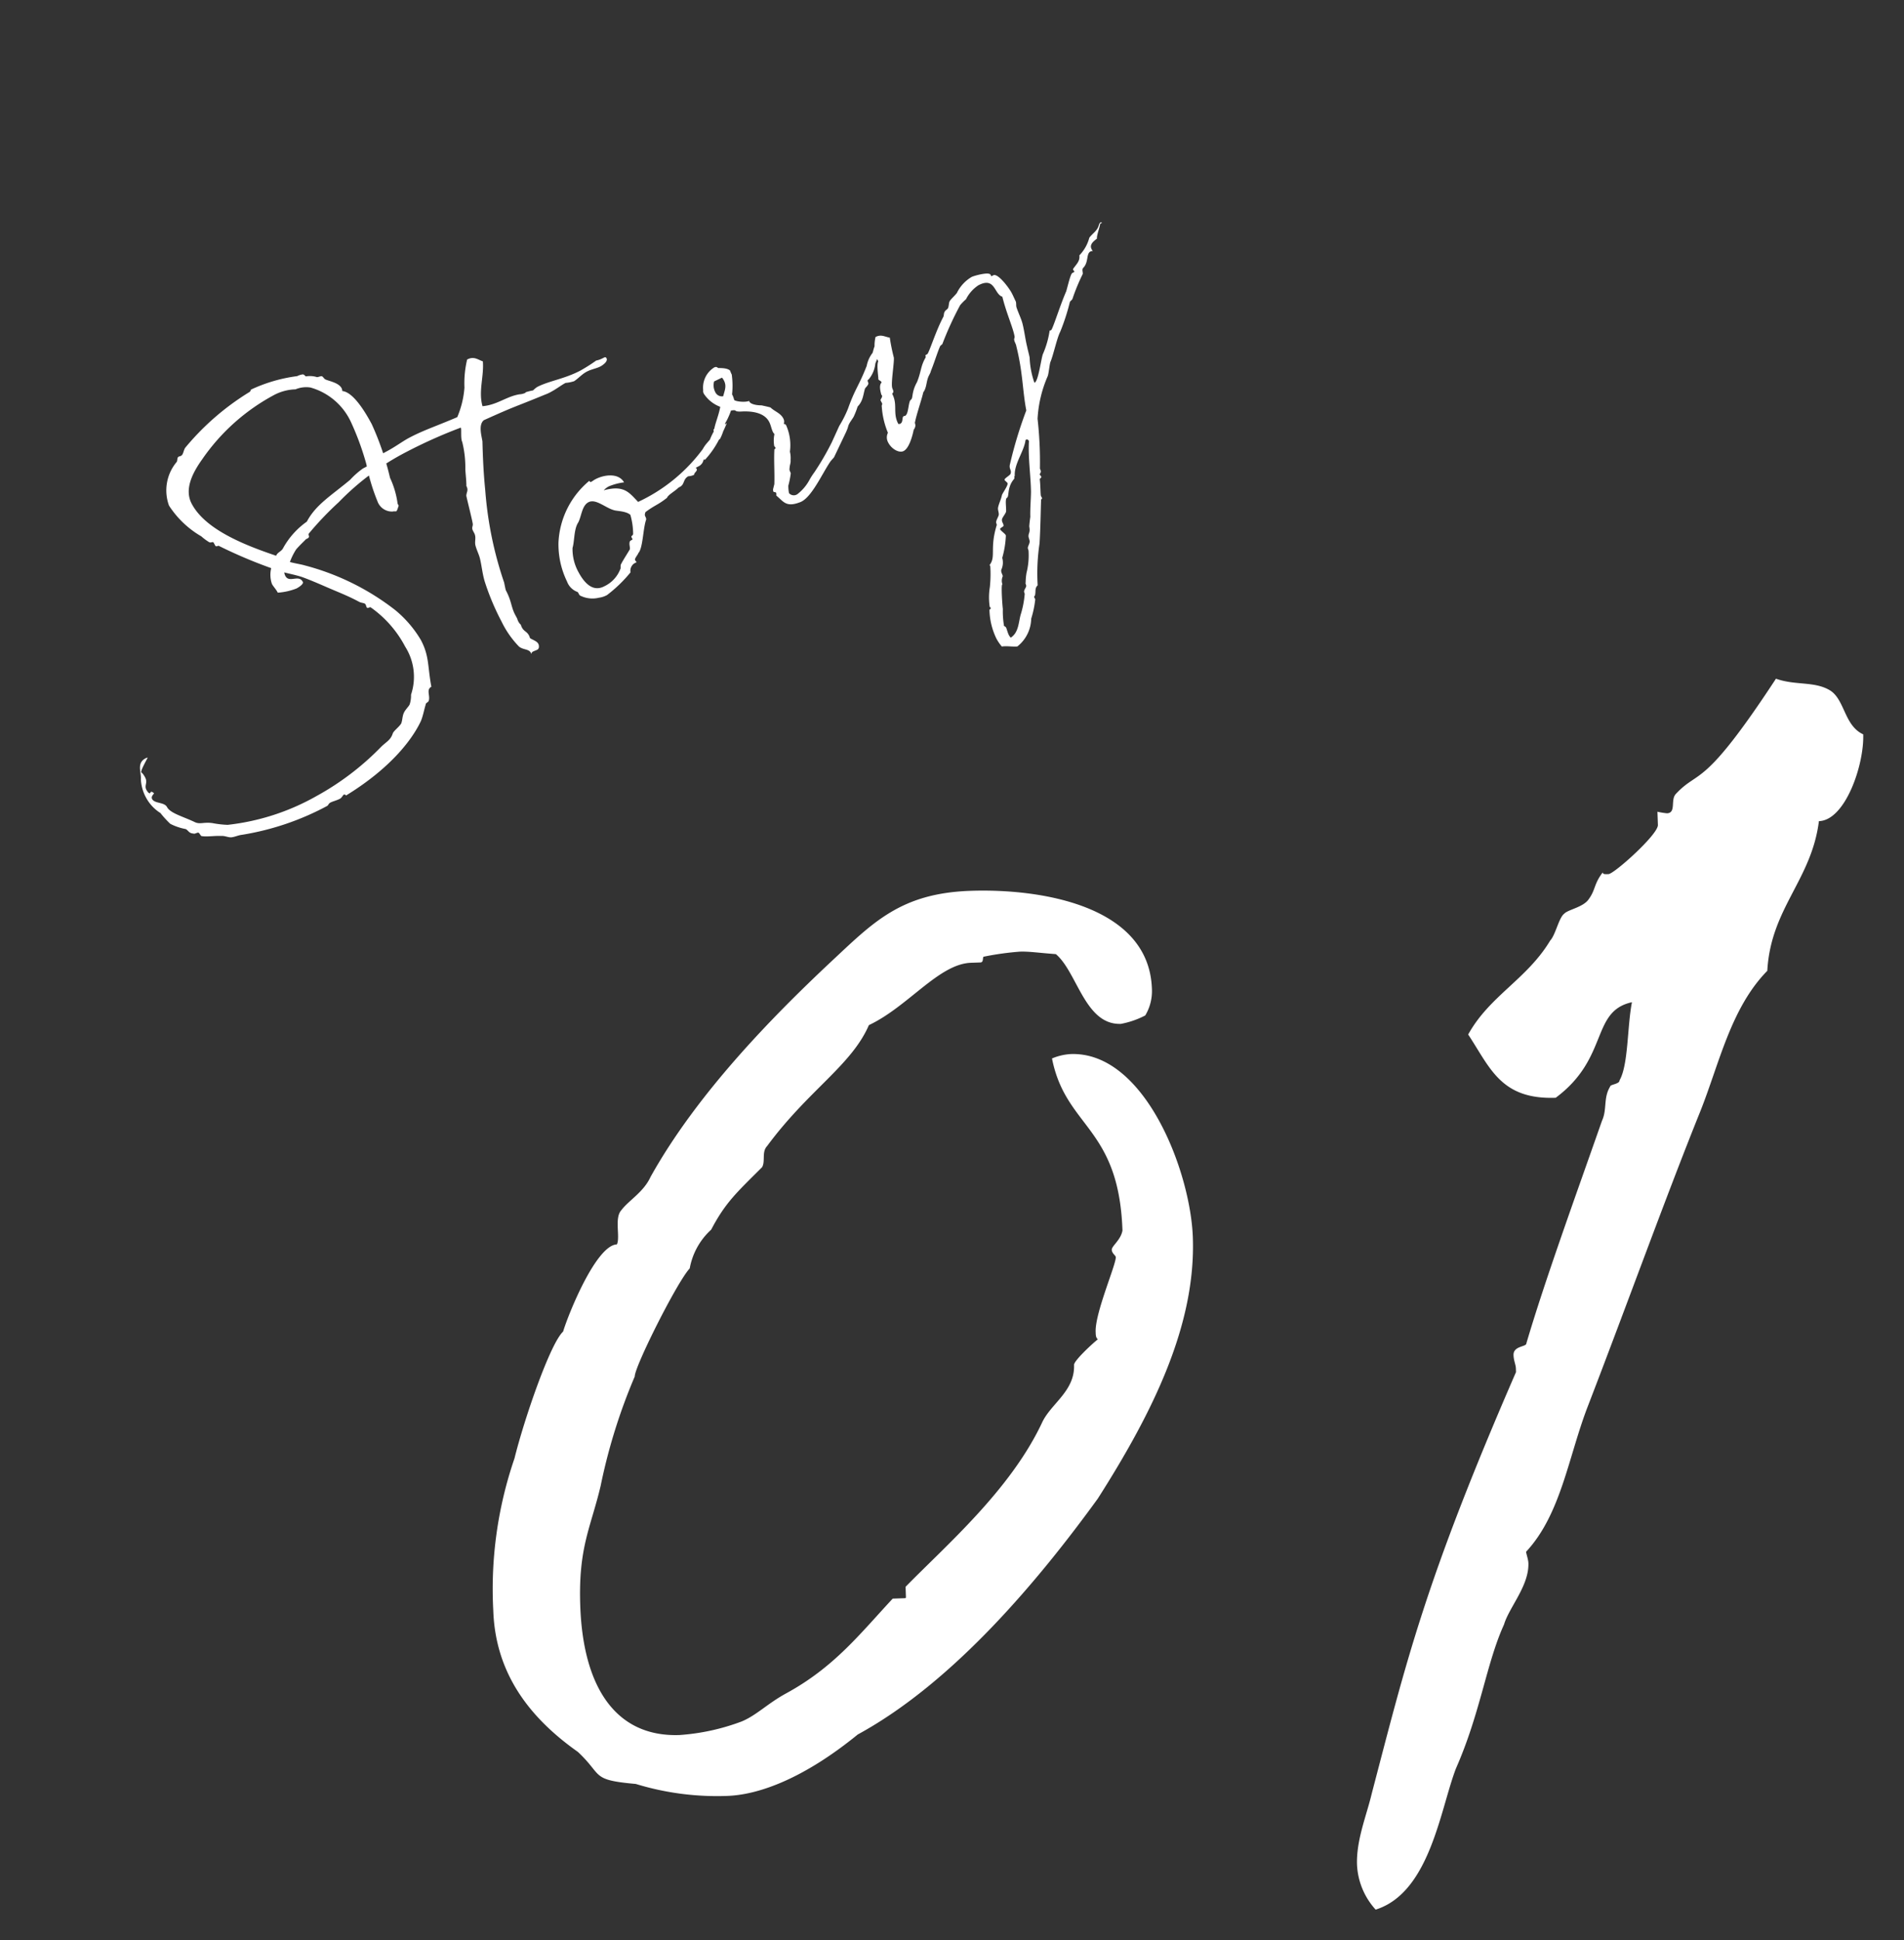 <svg xmlns="http://www.w3.org/2000/svg" width="152.733" height="155.61" viewBox="0 0 152.733 155.61">
  <rect x="0" y="0" width="152.733" height="155.61" fill="#333333" stroke="none"/>
  <g id="グループ_431" data-name="グループ 431" transform="translate(-44.467 -7515.752)">
    <path id="パス_491" data-name="パス 491" d="M-18.227-.551c.493-1.595,1.015-2.233,1.015-3.712a9.1,9.1,0,0,0-.7-3.1,20.082,20.082,0,0,0-4.756-6.583c-.261-.261-1.16-.9-1.16-1.131a1.256,1.256,0,0,1,.029-.145c0-.145-.174-.058-.232-.174-2-2.088-4.292-4.727-4.292-7.134,0-1.334,1.247-2.175,2.407-2.755a16.393,16.393,0,0,1,7.6-1.856,3.939,3.939,0,0,1,1.653.406,2.211,2.211,0,0,1,1.131.435,5.1,5.1,0,0,1,1.566,4,22.129,22.129,0,0,1-.493,3.538,16.123,16.123,0,0,0-.609,3.045,1.238,1.238,0,0,0,.7,1.3c.058,0,.232.116.261.116h-.029c.145,0,.406-.348.406-.29v-.2a7.045,7.045,0,0,0,.435-2.117,22.728,22.728,0,0,0,.725-4.495c0-1.421-.174-3.016-.841-3.451a.546.546,0,0,0,.058-.232c0-.493-.609-.957-.812-1.218-.087-.116-.058-.29-.145-.377-.087-.058-.29-.058-.377-.116a1.871,1.871,0,0,0-.754-.464c-.029-.029-.058-.232-.145-.261a1.442,1.442,0,0,0-.464-.087,12.5,12.5,0,0,0-3.77-.783c-.029,0-.087.116-.232.116a20.735,20.735,0,0,0-6.641,1.537c-.232.145-.377.406-.58.406-.087,0-.145-.029-.2-.029-.145,0-.174.145-.319.29A3.549,3.549,0,0,0-30-23.258a7.65,7.65,0,0,0,1.131,3.393,4.263,4.263,0,0,0,.348.725c.145.145.29.029.29.232v.2c0,.2.2.087.261.2a38.6,38.6,0,0,0,3.19,3.886c.464.522,1.044.928,1.537,1.45.493.551.928,1.1,1.392,1.682.58.725,1.16,1.392,1.682,2.175.145.232.377.29.377.464,0,.087-.029.145-.029.232,0,.174.232.058.29.174a8.923,8.923,0,0,1,.957,4.06A4.518,4.518,0,0,1-19.967-.754a2.268,2.268,0,0,1-.464.638c-.145.116-.493.2-.725.377-.261.2-.406.522-.609.667-.319.174-.841.232-.986.406-.406.377-.783.319-1.334.493a21.956,21.956,0,0,1-6.409,1.044A18.6,18.6,0,0,1-37.86,1.566a7.872,7.872,0,0,1-1.015-.7c-.609-.435-.957-.348-1.247-.783-.638-.841-1.363-1.508-1.363-2.059,0-.464-.754-.7-.754-1.131,0-.261.377-.29.348-.348-.058-.145-.116-.2-.145-.2-.058,0-.116.058-.145.058s-.116-.087-.116-.377c0-.406.377-.435.377-.928,0-.377-.087-.522-.087-.493,0-.145.725-.609,1.015-.812a.493.493,0,0,0-.2-.029c-.812,0-.812.87-1.1,1.305a3.419,3.419,0,0,0-.319,1.682,3.3,3.3,0,0,0,.435,1.45,7.96,7.96,0,0,0,.29,1.131,4.473,4.473,0,0,0,.9.957c.145.232.058.406.377.609.058.087.29.058.377.116.087.087.029.319.116.377.348.261.9.435,1.392.725.261.116.406.348.638.464.261.116.58.116.87.232a21.727,21.727,0,0,0,7.105,1.16c.145,0,.174-.116.377-.116s.522.087.812.087c.174,0,.348-.145.435-.145.029,0,.116.058.116.116v.029c4.2-.261,6.815-1.479,8.12-2.465.377-.319.609-.638.957-.986.058-.116.261-.058.348-.145C-18.633.058-18.72-.551-18.227-.551ZM5.727-17.458a13.764,13.764,0,0,1-1.479.116c-1.45,0-2.668-.464-3.712-.464a2.27,2.27,0,0,0-.406.087,4.274,4.274,0,0,0-.58-.145c-.058,0-.029.029-.058.029a1.261,1.261,0,0,1-.464-.116c-1.015-.348-1.972-.087-3.074-.551.261-1.218,1.218-2.03,1.711-3.161-.29-.319-.435-.725-1.044-.725A8.182,8.182,0,0,0-4.626-20.5,7.465,7.465,0,0,1-6.25-18.676c-2-.174-2.9-.348-4.205-.348-.58,0-1.276.116-2.088.116h-.493c-.58,0-.783.319-1.479.319h-.348a6.408,6.408,0,0,0-1.334.319c-1.914.406-3.364.464-4.64,1.334a6.369,6.369,0,0,0-2.726,1.015c-.2.116-.522.087-.667.2-.145.087-.232.348-.377.435-.087.087-.261.058-.348.145a2.232,2.232,0,0,0-.7,1.305c0,.261.087.493.087.841a5.081,5.081,0,0,0,1.479.406c.174,0,.7-.029.7-.232,0-.7-1.015-.406-1.015-1.073s.783-.783.841-.812a4.986,4.986,0,0,1,.928-.667c.522-.2,1.131-.348,1.044-.348h.174c.261,0,.145-.2.261-.29a25.514,25.514,0,0,1,3.306-1.1,20.913,20.913,0,0,1,6.728-1.015,39.538,39.538,0,0,1,4.7.319h.029v.029c0,.116-.435.754-.435,1.044a8.463,8.463,0,0,1-.812,2.059c-.2.435-.348.841-.551,1.218,0,.406-.232.435-.377.7-.116.406-.464,1.827-.58,2.175-.058.232-.261.232-.261.551v.2c0,.406-.29.58-.377.928s-.087.754-.174,1.1c-.174.667-.435,1.247-.551,1.943a19.836,19.836,0,0,0-.29,3.335,7.634,7.634,0,0,0,.29,2.407c.145.406.638.551.609.928V.9A.194.194,0,0,1-9.7.783c.116,0,.261.029.377.029.2,0,.29-.261.29-.377,0-.261-.261-.493-.377-.725a.721.721,0,0,0,.029-.232c0-.348-.2-.464-.2-.812a.721.721,0,0,1,.029-.232,1.03,1.03,0,0,1-.058-.29.987.987,0,0,1,.029-.29v-.348c0-.725.261-1.073.261-2.088,0-.058.174-.609.174-.638a29.729,29.729,0,0,1,2.117-7.192c.522-1.276,1.044-2.378,1.653-3.6.145-.406.319-1.334.9-1.45,3.045.2,2.32.2,5.307.493a2.982,2.982,0,0,0,.493.029c.551,0,.957-.087,1.392-.087a2.93,2.93,0,0,0,.667.2c.377-.029.812-.2,1.247-.2s.812.145,1.189.145c.174,0,.725-.058.725-.348C6.539-17.487,6.307-17.284,5.727-17.458Zm6.032,9.309a2.548,2.548,0,0,1-.377.2,1.265,1.265,0,0,0-.29.232c-.464.261-.667.232-1.16.551a13.579,13.579,0,0,1-6.554,1.3c-.29-1.015-.348-1.74-2-2.117a1.609,1.609,0,0,1,.493-.087,4.592,4.592,0,0,1,1.247.29c-.029-.9-1.131-1.3-1.914-1.3-.145,0-.29.029-.406.029-.058,0-.087-.087-.087-.116v-.029A6.838,6.838,0,0,0-3.785-6a6.805,6.805,0,0,0-.87,3.1,1.4,1.4,0,0,0,.348,1.131c.058.116-.029.29.087.406A2.2,2.2,0,0,0-3-.551a1.9,1.9,0,0,0,.667.116A11.125,11.125,0,0,0,.188-1.16a.721.721,0,0,1,.58-.493H1c0-.058-.029-.145-.029-.2,0-.145.435-.29.493-.377.522-.174,1.276-1.6,1.827-2.088.116-.232-.058-.319.232-.551.957-.145,1.1-.029,2.059-.2.174-.174.87-.174,1.189-.29h.145c.435,0,.493-.435.986-.435a1.182,1.182,0,0,0,.464.116c.087-.174.406-.116.406-.348,0-.029-.029-.058-.029-.087h.232a.732.732,0,0,0,.638-.29c.029,0,.029.058.116.058a7.114,7.114,0,0,0,1.856-.986c.058-.029.377-.232.406-.261.116-.522.087-.522.058-.522C11.9-8.12,11.875-8.236,11.759-8.149ZM1.812-3.77c-.087.087-.232.058-.232.145v.174c0,.087-.2,0-.29.087-.174.174-.174.435-.29.551-.319.2-.812.464-1.189.725C-.3-2-.334-1.8-.421-1.769A2.526,2.526,0,0,1-2.19-1.16c-1.1,0-1.3-1.1-1.3-2A3.812,3.812,0,0,1-3-5.075c.377-.377.754-1.189,1.276-1.537.493-.261.928-1.1,1.566-1.1.7,0,1.015,1.131,1.6,1.6.261.2.754.493.9.87A5.628,5.628,0,0,1,1.812-3.77Zm11.571-6.38a.58.58,0,0,1-.406-.58,1.174,1.174,0,0,1,.319-.812l.7.029a1.088,1.088,0,0,1,.029.29C14.021-10.73,13.7-10.5,13.383-10.15ZM26.462-8.091a.315.315,0,0,0-.145-.029c-.319,0-.522.348-.725.522a2.44,2.44,0,0,0-.9.7c-1.392,1.189-1.624,1.131-2.929,2.32a8.976,8.976,0,0,1-1.276.9l-1.131.87a21.805,21.805,0,0,1-2.378,1.479,5.394,5.394,0,0,0-.667.377,3.58,3.58,0,0,1-1.3.522A.506.506,0,0,1,14.4-.812a3.143,3.143,0,0,1,.232-.551,6.908,6.908,0,0,0,.638-.783c.029-.087,0-.29.087-.377.174-.29.29-.319.406-.58a2.138,2.138,0,0,0,.261-.609,3.947,3.947,0,0,0,.725-2,.219.219,0,0,0-.116-.2.527.527,0,0,0,.174-.406c0-.493-.348-.812-.493-1.247,0-.029-.522-.464-.551-.493-.493-.261-.725-.551-.725-.7v-.087c-.348-.029-1.015-.493-1.015-.638a2.051,2.051,0,0,0,.058-.348v-.116a6.59,6.59,0,0,0,.725-1.421V-11.4c0-.087.029-.319.029-.319-.116-.29-.522-.493-.725-.609-.058,0-.029-.2-.29-.2a1.9,1.9,0,0,0-1.624,1.189.449.449,0,0,0-.087.319,2.7,2.7,0,0,0,.667,1.508c-.406.522-.986.986-1.247,1.334-.116,0-.116.116-.145.174a5.371,5.371,0,0,0-.551.406.633.633,0,0,0-.116.145c-.174.116-.638.348-.638.493,0,.087.145.116.435.116a1.333,1.333,0,0,0,.87-.377l.174-.029a3.684,3.684,0,0,0,.493-.406l.116-.087c.348-.261.435-.348.435-.377-.029,0-.116.029-.145.029,0-.087.174-.087.783-.609.058-.058.116-.087.145-.145.609.2,0,.145.841.522.638.319,1.45.87,1.45,1.711,0,.319-.116.609-.116.9a1.025,1.025,0,0,0,.029.174,2.47,2.47,0,0,0-.464.841c0,.029.029.116.029.145,0,.116-.174.058-.174.145C14.543-3.683,14.166-2.813,13.7-2l-.261.29a.385.385,0,0,0-.087.2c0,.087.145.087.145.2,0,.058-.029.087-.087.2.29.7.232,1.218,1.45,1.363.957.116,2.61-1.189,3.654-1.74.116-.058.319-.116.435-.174l1.8-1.334c.377-.29.348-.348.493-.435.087-.087.58-.319.638-.377a6.246,6.246,0,0,0,.638-.551c.609-.2.841-.638,1.189-.986.116-.087.29-.087.435-.232.058-.058,0-.29.145-.29h.029a2.348,2.348,0,0,0,1.073-.87c.493-.435.986-.725,1.044-1.044a.388.388,0,0,1-.029-.145C26.4-7.946,26.433-7.975,26.462-8.091Zm20.1-.145a.1.1,0,0,1-.058.029c-.348.435-.812.406-1.218.609a3.247,3.247,0,0,1-.58.493,3.287,3.287,0,0,1-.783.377c-.174.435-.493.493-.957.725a.127.127,0,0,0-.029.087,1.256,1.256,0,0,0,.029.145.107.107,0,0,1-.087.029H42.76c-.174,0-.812.754-1.131,1.073-.986.783-2.378,2.175-2.523,2.175-.058,0-.087,0-.116-.029a7.5,7.5,0,0,1-1.334,1.392c-.232.145-1.334,1.74-1.682,1.74A.028.028,0,0,1,35.945.58a6.92,6.92,0,0,1,.609-1.943c.087-.29.145-.58.232-.87.145-.58.377-1.16.522-1.74.116-.435.116-.928.2-1.421.029-.174.145-.29.174-.464,0-.2.029-.464.029-.754,0-.493-.232-1.943-.638-1.943h-.145c-.029,0-.029,0-.029-.029V-8.7c0-.29-1.247-.551-1.421-.551a3.02,3.02,0,0,0-1.653.58c-.261.116-.609.2-.783.29s-.261.348-.435.464c-.116.058-.232.029-.348.116-.116.058-.174.2-.261.29-1.16.783-2.407,2.059-2.581,2.059H29.3c-.087,0-.058.145-.116.174-.7.435-.812.812-1.537,1.421-.812.522-.87,1.015-1.1,1.015-.029.029-.116.029-.145.087-.261.232-.58.841-.87.841a.3.3,0,0,0-.116-.029c-.174,0-.232.406-.522.406-.058,0-.087-.029-.145-.058,0-1.015.7-1.363.7-2.378.261-.058.174-.261.232-.435.087-.377,1.131-1.74,1.247-2.059a16,16,0,0,1,.464-1.566c-.319-.232-.464-.58-.986-.58a2.9,2.9,0,0,0-.725,1.827c-.29.2-.667,1.392-.667,1.247,0,.174.116.174.116.377-.406.087-.493,1.044-.493.841a.09.09,0,0,0,.029.058c0,.2-.29.232-.29.348v.232c0,.116-.116.116-.145.232a6.546,6.546,0,0,0-.551,2.088.843.843,0,0,0-.348.725c0,.58.377,1.16.783,1.16.522,0,1.247-.812,1.508-1.131a.608.608,0,0,0,.232-.174c.116-.116.058-.261.174-.348.406-.493,1.276-1.3,1.682-1.769.377-.174.58-.58.87-.841.145-.145.348-.232.464-.377.493-.406,1.189-1.1,1.566-1.392.058-.058.174-.058.261-.087A26.162,26.162,0,0,1,33.6-7.685a4.107,4.107,0,0,1,.638-.2,2.918,2.918,0,0,1,1.392-.522c1.537,0,.783,1.218,1.276,1.711-.348,1.392-.406,2.639-.638,3.306,0,.029-.145.145-.145.2-.058.145-.029.377-.087.522-.522,2.117-1.218,3.335-1.711,4.93A33.692,33.692,0,0,0,31.1,5.51c-.2.261-.058.435-.261.638-.116.116-.667.087-.667.232,0,.087.087.232.087.319,0,.174-.667.493-.841.638-.232.29-.551.493-.754.754-.116.145-.116.406-.232.551-.145.145-.319.232-.435.377-.058.058-.029.2-.087.261-1.392,1.392-1.218,2.2-2,2.552v.116A10.144,10.144,0,0,1,25.1,13.4a5.087,5.087,0,0,0-.754,1.392c0,.058.029.087.029.116,0,.087-.145.058-.174.116a5.578,5.578,0,0,0-.58,2.291,3.543,3.543,0,0,0,.087.754c.406.145.7.406,1.1.58a2.917,2.917,0,0,0,2.03-1.45,7.981,7.981,0,0,0,1.015-1.218v-.174c0-.087.145-.087.174-.174.174-.2.2-.464.522-.551a16.209,16.209,0,0,1,1.711-2.9c.638-1.044,1.16-2,1.74-3.016,0-.058.145-.029.145-.116V8.874c0-.087.406-.841.551-1.247.058-.029.2-.029.2-.116,0-.058-.029-.145-.029-.174,0-.145.232-.029.232-.435a31.018,31.018,0,0,0,1.711-3.625A9.888,9.888,0,0,1,37.134.638c.145-.116.609-.812.725-.9.464-.377,1.392-1.479,1.827-1.769a17.244,17.244,0,0,0,1.8-1.74c.058-.058.174-.058.29-.116a15.882,15.882,0,0,1,1.682-1.392c.087-.116.087-.319.232-.406.638-.174.754-.9,1.16-.9a.419.419,0,0,1,.2.058.368.368,0,0,1-.029-.174c0-.435.464-.493.783-.551.029-.2.87-.928.725-.9a.5.5,0,0,1,.232-.029c-.029-.029-.058-.087-.087-.087S46.589-8.236,46.56-8.236ZM26.231,16.53c-.435.464-.812,1.189-1.566,1.247,0-.058-.029-.145-.029-.232,0-.232.087-.551.087-.667a.3.3,0,0,0-.087-.174,6.8,6.8,0,0,1,.551-1.247c.29-.725.9-2,.9-1.74a.84.84,0,0,1,.319-.58c.087-.145,0-.319.145-.522a1.377,1.377,0,0,0,.522-.812,7.652,7.652,0,0,0,1.1-1.45V10.3c0-.116-.174-.464-.174-.58,0-.145.29-.058.377-.145.087-.174,0-.319.116-.493.087-.145.522-.29.609-.435.2-.348.377-.928.58-.928s.377-.725,1.16-1.044c.2-.087.058-.174.2-.2.406-.9,1.595-1.392,2.117-2.146h.058c.116,0,.145.116.145.2-.7,1.16-1.16,2.494-1.769,3.683-.319.58-.7,1.16-.986,1.74-.145.2-.29.406-.435.638-.145.464-.29.435-.406.638-.087.145-.058.319-.145.464s-.261.232-.348.348c-.058.087-.029.2-.087.29a5.764,5.764,0,0,1-.957,1.45,5.274,5.274,0,0,0-.435.667c-.058.029-.029.174-.087.261s-.261.174-.319.261c-.087.058-.029.2-.116.29A7.475,7.475,0,0,1,26.231,16.53Z" transform="matrix(0.883, -0.469, 0.469, 0.883, 95.423, 7562.773)" fill="#fff"/>
    <path id="パス_492" data-name="パス 492" d="M-2.584-70.376A3.8,3.8,0,0,0-1.976-72.5c0-6.688-8.664-8.36-14.288-8.36s-7.9,2.28-11.4,5.32c-4.864,4.256-11.1,10.184-15.048,16.72-.608,1.216-1.824,1.824-2.432,2.584-.608.608-.152,2.128-.456,2.736-1.672,0-4.1,5.472-4.56,6.84-1.064.912-3.344,6.84-4.256,10.032a32.306,32.306,0,0,0-2.128,12.16c0,5.016,2.584,8.664,6.384,11.552,1.976,1.976.912,2.28,4.56,2.736a22.246,22.246,0,0,0,7.3,1.216c2.584,0,6.232-1.216,10.64-4.56,7.9-3.952,15.048-12.008,19.912-18.24C-3.04-38.608.608-45.448.608-52.44c0-5.32-3.344-15.048-9.272-15.048a4.5,4.5,0,0,0-1.52.3C-9.272-61.56-5.016-61.56-5.016-53.2c-.152.76-.912,1.216-.912,1.52s.3.456.3.608c0,.608-1.824,4.408-1.824,5.928,0,.3,0,.456.152.608-.608.456-1.976,1.672-1.976,1.976,0,2.128-1.976,3.04-2.736,4.56-2.736,5.32-8.056,9.576-11.4,12.768v.76c0,.152,0,.152-.152.152h-.912c-2.736,2.736-4.864,5.32-8.816,7.3-1.52.76-2.432,1.672-3.648,2.128a17.6,17.6,0,0,1-5.016.912c-5.016,0-7.6-3.952-7.6-10.64,0-4.712,1.064-6.232,1.976-9.576a45.613,45.613,0,0,1,3.04-8.664c0-.76,3.648-7.448,4.712-8.512A5.527,5.527,0,0,1-38-54.416c1.216-2.128,2.128-2.888,4.256-4.864.3-.456,0-1.216.456-1.672,3.5-4.408,6.992-6.232,8.512-9.424,3.192-1.368,5.776-4.712,8.36-4.712h.76c.3,0,.152-.456.3-.456a23.418,23.418,0,0,1,2.888-.3c.76,0,1.52.152,2.888.3,1.672,1.52,2.128,5.776,5.016,5.776A6.988,6.988,0,0,0-2.584-70.376ZM55.784-90.9c-1.52-.76-1.368-2.888-2.584-3.648S50.464-95,48.944-95.608c-6.232,8.816-6.384,6.992-8.36,8.968-.456.456,0,1.52-.76,1.52a6.584,6.584,0,0,1-.76-.152v1.064c0,.76-3.648,3.8-4.1,3.8-.3,0-.456,0-.456-.152-.76.912-.608,1.368-1.216,2.128-.456.608-1.672.76-1.976,1.064-.456.3-.76,1.672-1.216,2.128-1.976,3.04-5.016,4.256-6.84,7.3,1.672,2.736,2.432,5.32,6.84,5.32,4.408-3.04,3.04-6.84,6.384-7.448-.456,1.976-.456,5.016-1.216,6.232,0,.3-.76.3-.76.456-.608.912-.3,1.824-.76,2.736-2.432,6.232-5.016,12.616-6.688,17.632,0,.3-1.064.152-1.064.912,0,.456.152.76.152,1.064v.3c-7.9,16.568-9.576,22.8-12.768,33.44-.456,1.672-1.368,3.648-1.368,5.624a5.741,5.741,0,0,0,1.368,3.648c4.408-1.216,5.472-7.9,6.84-11.1,2.128-4.408,2.736-8.36,4.256-11.4.456-1.368,2.128-3.04,2.128-4.864,0-.3-.152-.76-.152-.912,2.888-2.888,3.648-7.448,5.32-11.4,3.5-8.208,6.84-16.568,9.88-23.408,1.672-3.8,2.736-8.208,5.776-11.1.456-5.016,3.8-7.144,4.56-11.856C54.112-84.056,55.784-88.464,55.784-90.9Z" transform="matrix(0.999, -0.035, 0.035, 0.999, 141.381, 7667.414)" fill="#fff"/>
  </g>
</svg>
